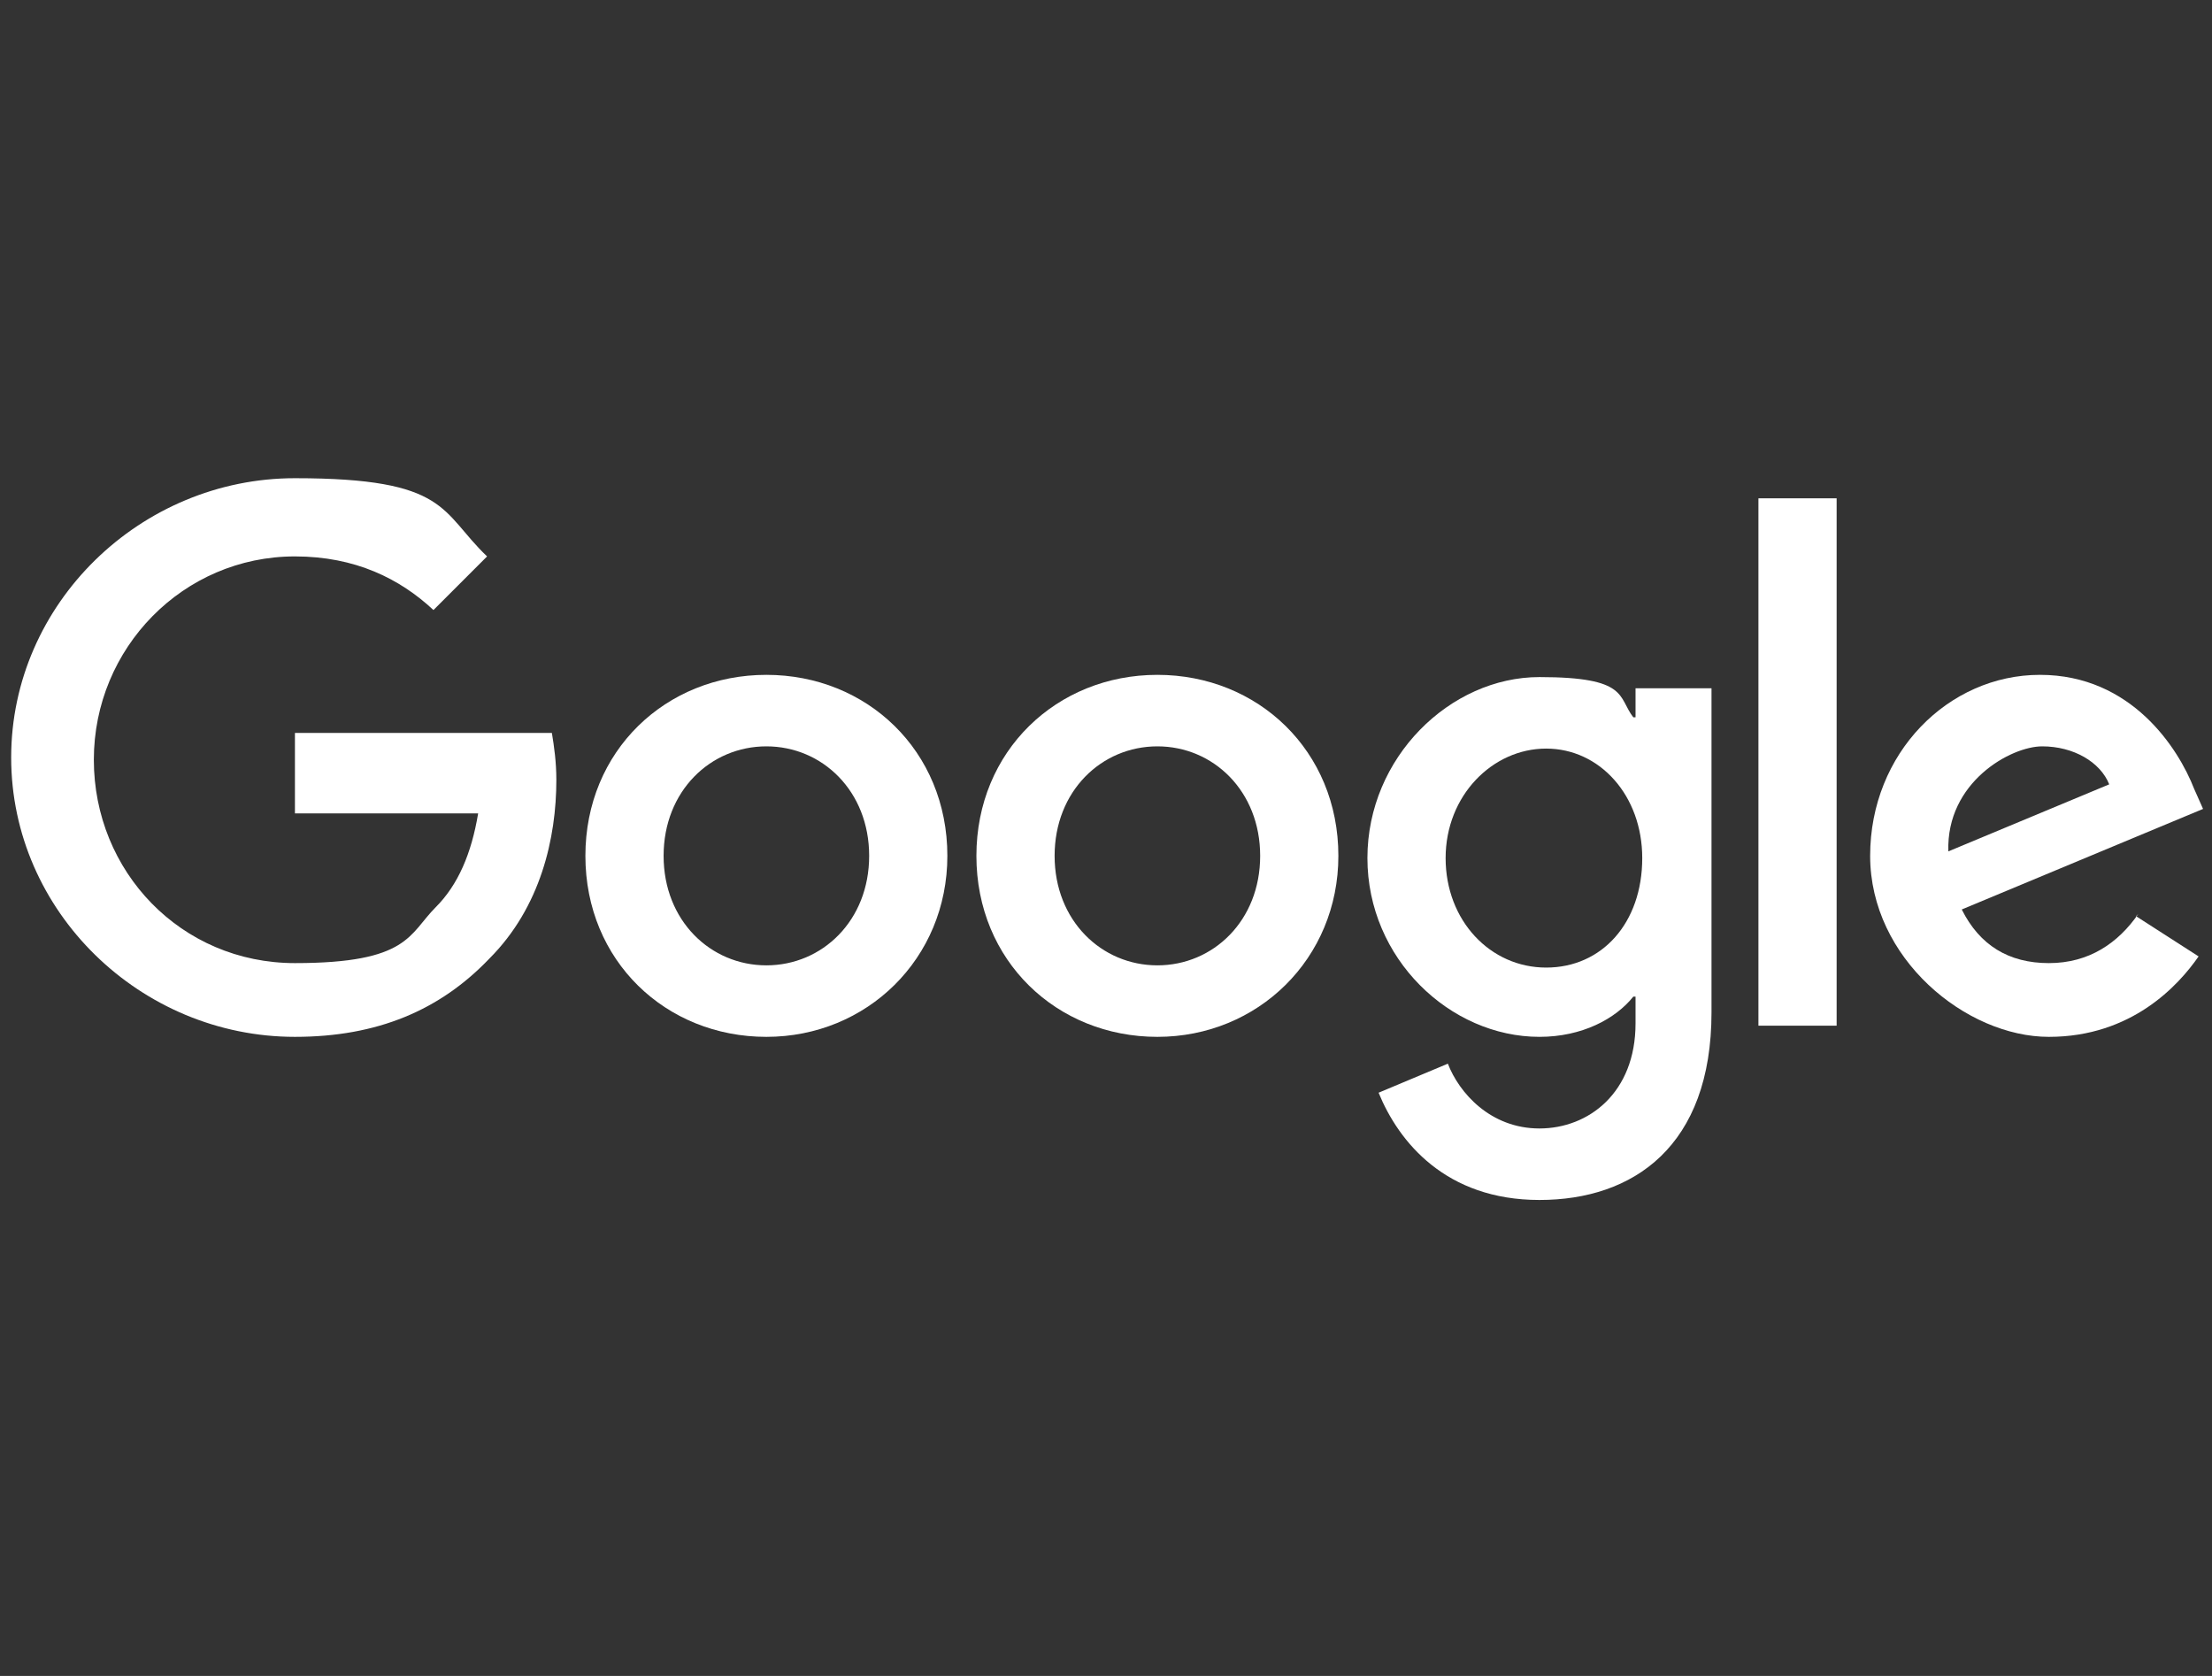<?xml version="1.0" encoding="UTF-8"?>
<svg xmlns="http://www.w3.org/2000/svg" version="1.1" viewBox="0 0 99 75">
  <rect x="0" y="0" width="99" height="75" fill="#333333" stroke="none"/>
  <defs>
    <style>
      .cls-1 {
        fill: #fff;
      }
    </style>
  </defs>
  <!-- Generator: Adobe Illustrator 28.7.1, SVG Export Plug-In . SVG Version: 1.2.0 Build 142)  -->
  <g>
    <g id="Layer_1">
      <g>
        <path class="cls-1" d="M42.4,38.3c0,4.6-3.6,8.1-8.1,8.1s-8.1-3.4-8.1-8.1,3.6-8.1,8.1-8.1,8.1,3.4,8.1,8.1ZM38.9,38.3c0-2.9-2.1-4.9-4.6-4.9s-4.6,2-4.6,4.9,2.1,4.9,4.6,4.9,4.6-2,4.6-4.9Z"></path>
        <path class="cls-1" d="M59.9,38.3c0,4.6-3.6,8.1-8.1,8.1s-8.1-3.4-8.1-8.1,3.6-8.1,8.1-8.1,8.1,3.4,8.1,8.1ZM56.4,38.3c0-2.9-2.1-4.9-4.6-4.9s-4.6,2-4.6,4.9,2.1,4.9,4.6,4.9,4.6-2,4.6-4.9Z"></path>
        <path class="cls-1" d="M76.6,30.8v14.5c0,6-3.5,8.4-7.7,8.4s-6.3-2.6-7.2-4.8l3.1-1.3c.5,1.3,1.9,2.9,4.1,2.9s4.3-1.6,4.3-4.7v-1.2h-.1c-.8,1-2.3,1.8-4.2,1.8-4,0-7.7-3.5-7.7-8s3.7-8.1,7.7-8.1,3.5.9,4.2,1.8h.1v-1.3h3.4ZM73.5,38.4c0-2.8-1.9-4.9-4.3-4.9s-4.5,2.1-4.5,4.9,2,4.9,4.5,4.9,4.3-2,4.3-4.9Z"></path>
        <path class="cls-1" d="M82.2,22.3v23.6h-3.5v-23.6h3.5Z"></path>
        <path class="cls-1" d="M95.6,41l2.8,1.8c-.9,1.3-3,3.6-6.7,3.6s-8-3.5-8-8.1,3.5-8.1,7.6-8.1,6.2,3.3,6.9,5.1l.4.9-10.8,4.5c.8,1.6,2.1,2.4,3.9,2.4s3.1-.9,4-2.2ZM87.2,38.1l7.2-3c-.4-1-1.6-1.7-3-1.7s-4.3,1.6-4.2,4.7Z"></path>
        <path class="cls-1" d="M13.2,36.2v-3.4h11.5c.1.6.2,1.3.2,2.1,0,2.6-.7,5.7-3,8-2.2,2.3-5,3.5-8.7,3.5-6.9,0-12.7-5.6-12.7-12.5s5.8-12.5,12.7-12.5,6.5,1.5,8.6,3.5l-2.4,2.4c-1.5-1.4-3.5-2.4-6.2-2.4-5,0-9,4.1-9,9.1s3.9,9.1,9,9.1,5.1-1.3,6.3-2.5c1-1,1.6-2.4,1.9-4.2h-8.2Z"></path>
      </g>
    </g>
  </g>
</svg>
